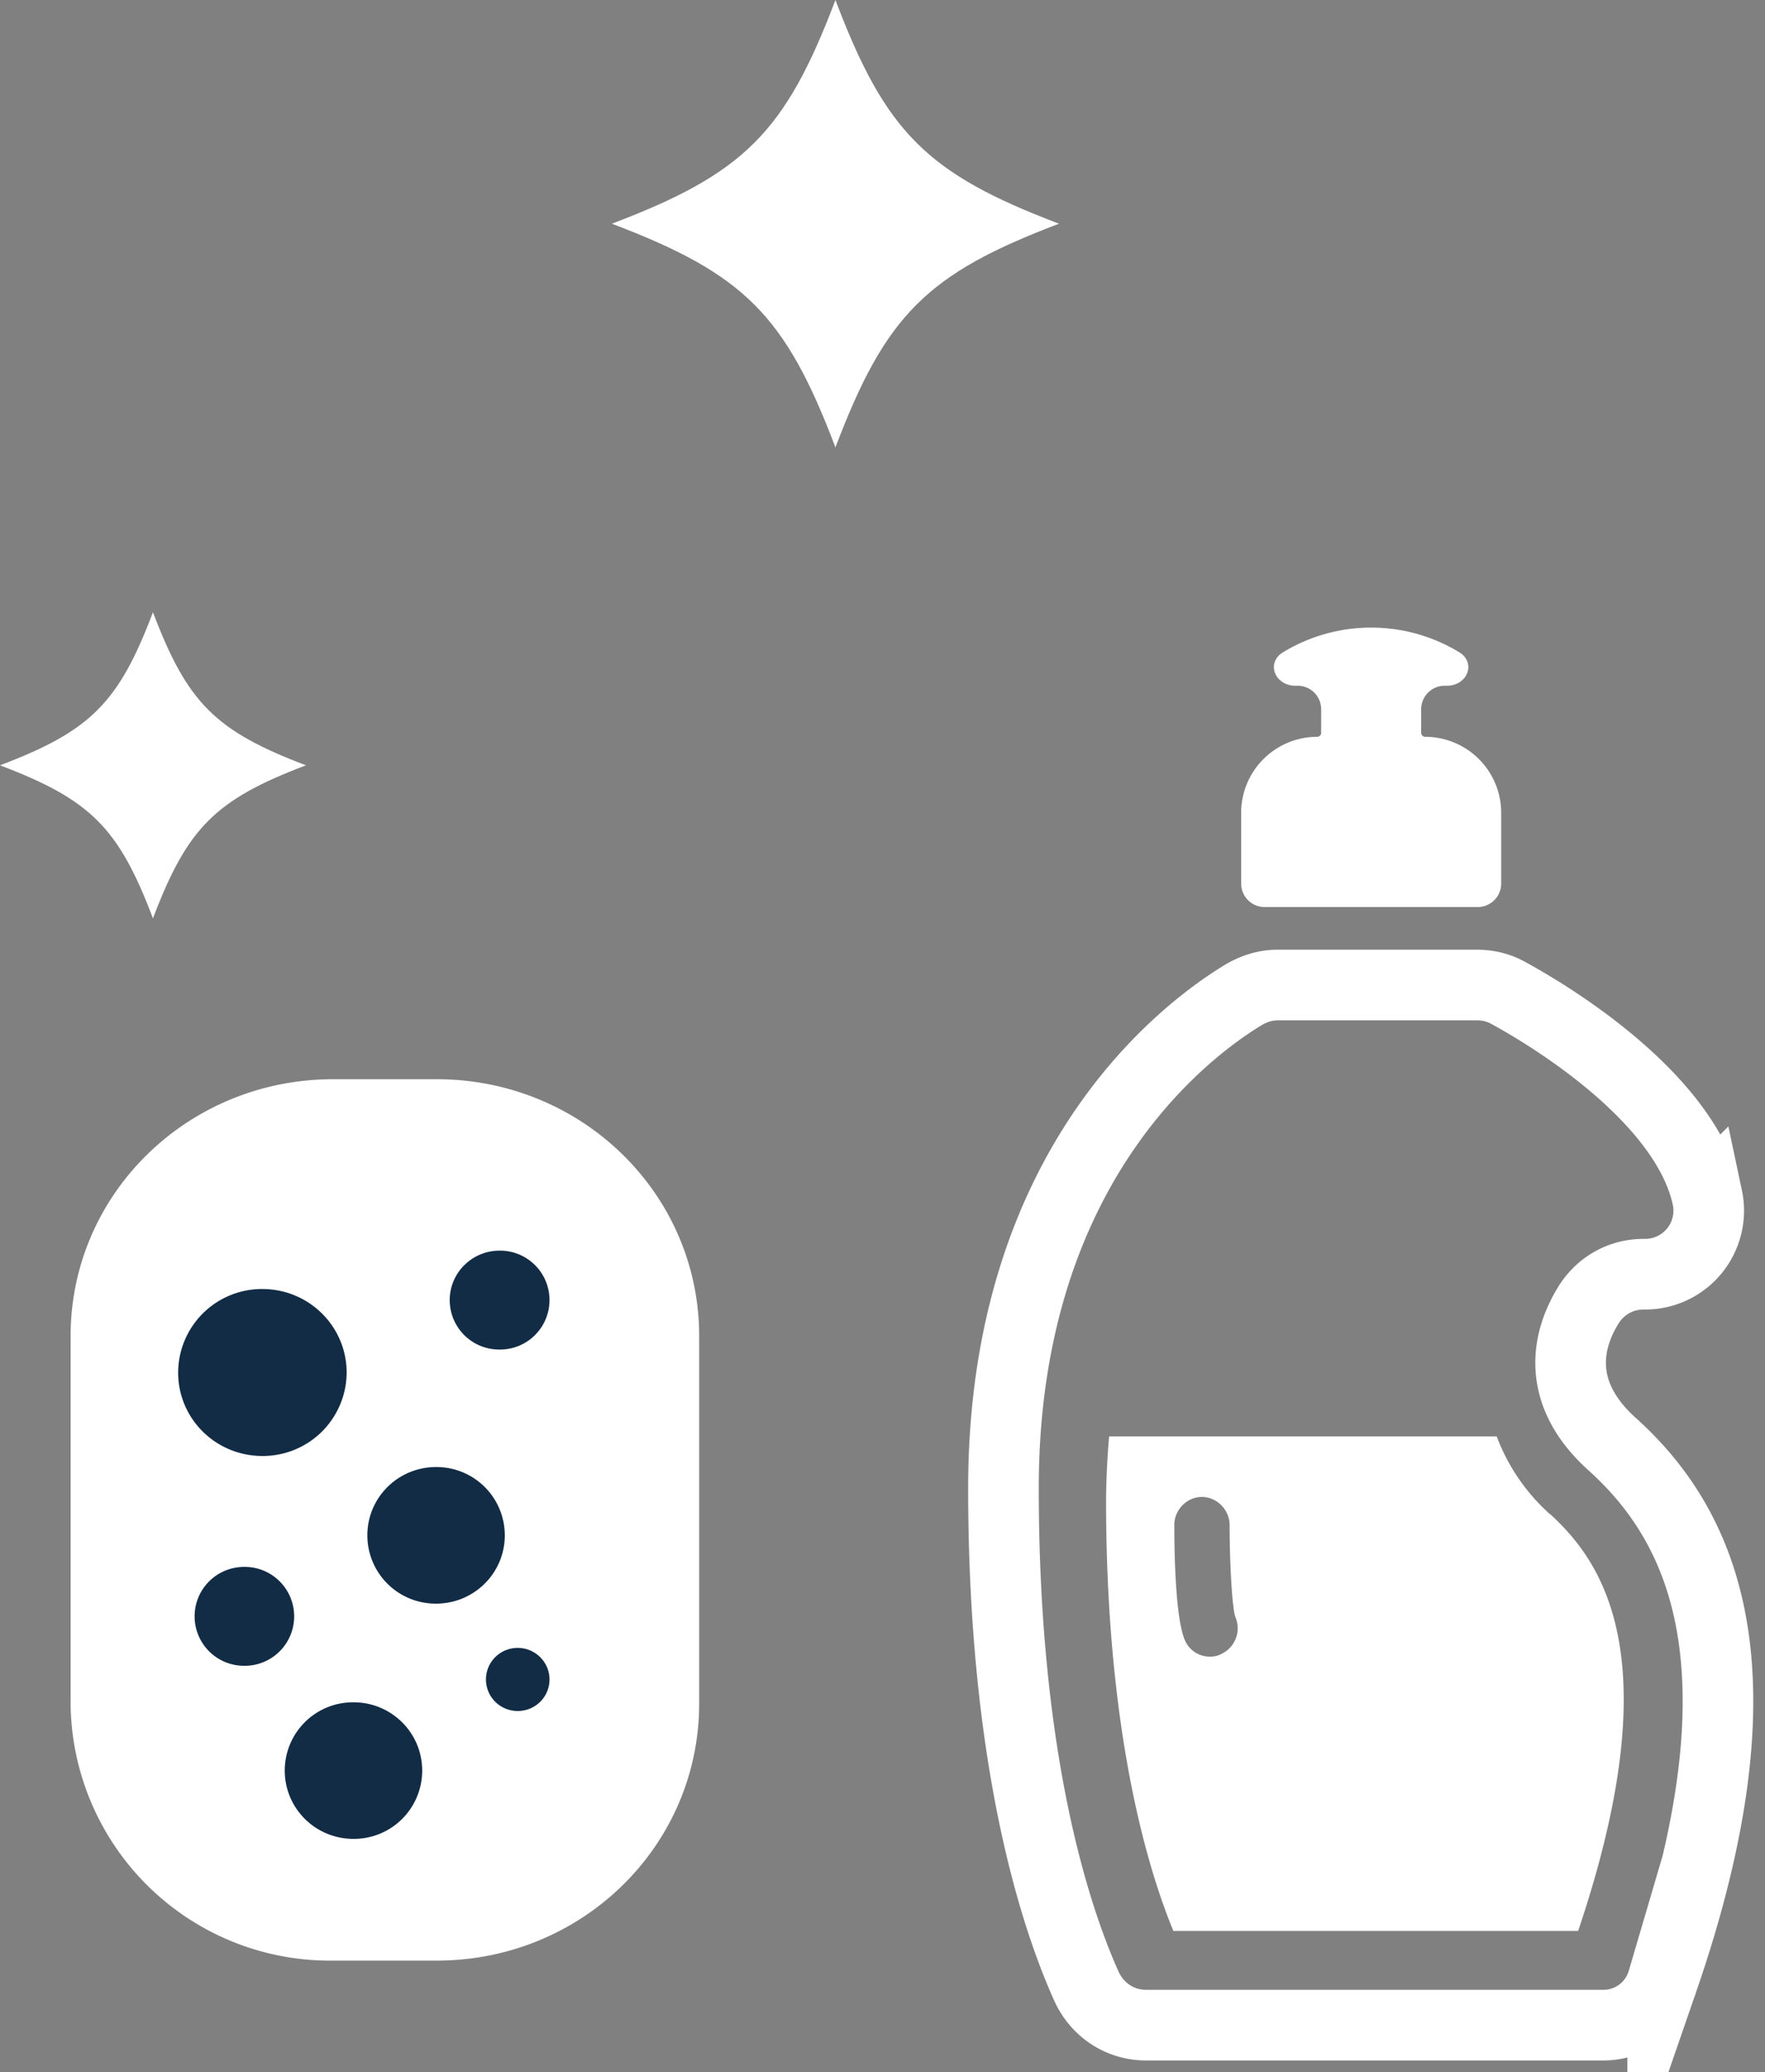 <svg width="75" height="88" fill="none" xmlns="http://www.w3.org/2000/svg"><rect width="100%" height="100%" fill="#808080" stroke="none"/><path d="M60.56 31.29a.17.17 0 0 1-.17-.17v-1a1 1 0 0 1 1-1h.1c.86 0 1.25-.97.52-1.42a7.21 7.21 0 0 0-7.49 0c-.74.45-.34 1.42.52 1.42h.1a1 1 0 0 1 1 1v1c0 .1-.08.17-.17.17a3.23 3.23 0 0 0-3.23 3.23v3a1 1 0 0 0 1 1h9.05a1 1 0 0 0 1-1v-3a3.23 3.23 0 0 0-3.23-3.23z" fill="#fff"/><path d="M68.1 86H48.7c-1.09 0-2.04-.62-2.51-1.6-1.28-2.82-3.55-9.48-3.55-21.2 0-13.76 7.82-19.52 10.23-20.97.44-.25.91-.4 1.42-.4h8.47c.48 0 .92.11 1.32.33 1.93 1.05 7.56 4.5 8.47 8.69a2.7 2.7 0 0 1-2.7 3.26c-.99 0-1.86.5-2.37 1.34-.84 1.37-1.47 3.65 1.05 5.9 3.84 3.47 6.69 9.55 2.12 22.77A2.62 2.62 0 0 1 68.1 86z" stroke="#fff" stroke-width="3" stroke-miterlimit="10"/><path d="M65.85 64.29A8.35 8.35 0 0 1 63.6 61H47.13a33.9 33.9 0 0 0-.13 2.71c0 10.23 1.92 16.02 2.86 18.29h17.2c3.84-11.38 1.18-15.55-1.2-17.71zm-13.9 5.92a.98.98 0 0 1-.54.14c-.44 0-.84-.24-1.04-.65-.37-.77-.47-3.11-.47-4.94 0-.64.53-1.19 1.17-1.19.64 0 1.18.55 1.18 1.19 0 1.56.1 3.45.24 3.9a1.2 1.2 0 0 1-.54 1.55zM18.55 83.26h-4.39A11.02 11.02 0 0 1 3 72.34v-15.6c0-6.04 4.98-10.91 11.16-10.91h4.39c6.18 0 11.16 4.87 11.16 10.91v15.6c0 6.05-4.98 10.92-11.16 10.92z" fill="#fff"/><path fill-rule="evenodd" clip-rule="evenodd" d="M23.35 55.21a2.1 2.1 0 0 1-2.12 2.1 2.1 2.1 0 0 1-2.12-2.1c0-1.16.95-2.1 2.12-2.1a2.1 2.1 0 0 1 2.12 2.1zM12.5 68.64a2.1 2.1 0 0 1-2.12 2.1 2.1 2.1 0 0 1-2.11-2.1c0-1.16.94-2.1 2.11-2.1a2.1 2.1 0 0 1 2.12 2.1zm2.52 9.45a2.9 2.9 0 0 0 2.92-2.9c0-1.6-1.3-2.9-2.92-2.9a2.9 2.9 0 0 0-2.92 2.9c0 1.6 1.3 2.9 2.92 2.9zm8.33-6.77c0 .74-.6 1.34-1.35 1.34-.75 0-1.35-.6-1.35-1.34 0-.74.6-1.34 1.35-1.34.74 0 1.35.6 1.35 1.34zm-12.2-9.49a3.56 3.56 0 0 0 3.58-3.54c0-1.96-1.6-3.55-3.58-3.55a3.56 3.56 0 0 0-3.58 3.55c0 1.96 1.6 3.54 3.58 3.54zm10.3 3.37c0 1.6-1.3 2.9-2.92 2.9a2.9 2.9 0 0 1-2.92-2.9c0-1.6 1.3-2.9 2.92-2.9a2.9 2.9 0 0 1 2.92 2.9z" fill="#122C46"/><path d="M45 9.5c-5.62-2.13-7.37-3.88-9.5-9.5-2.13 5.62-3.88 7.37-9.5 9.5 5.62 2.13 7.37 3.88 9.5 9.5 2.13-5.62 3.88-7.37 9.5-9.5zM13 32.5c-3.85-1.46-5.04-2.65-6.5-6.5-1.46 3.85-2.65 5.04-6.5 6.5 3.85 1.46 5.04 2.65 6.5 6.5 1.46-3.85 2.65-5.04 6.5-6.5z" fill="#fff"/></svg>